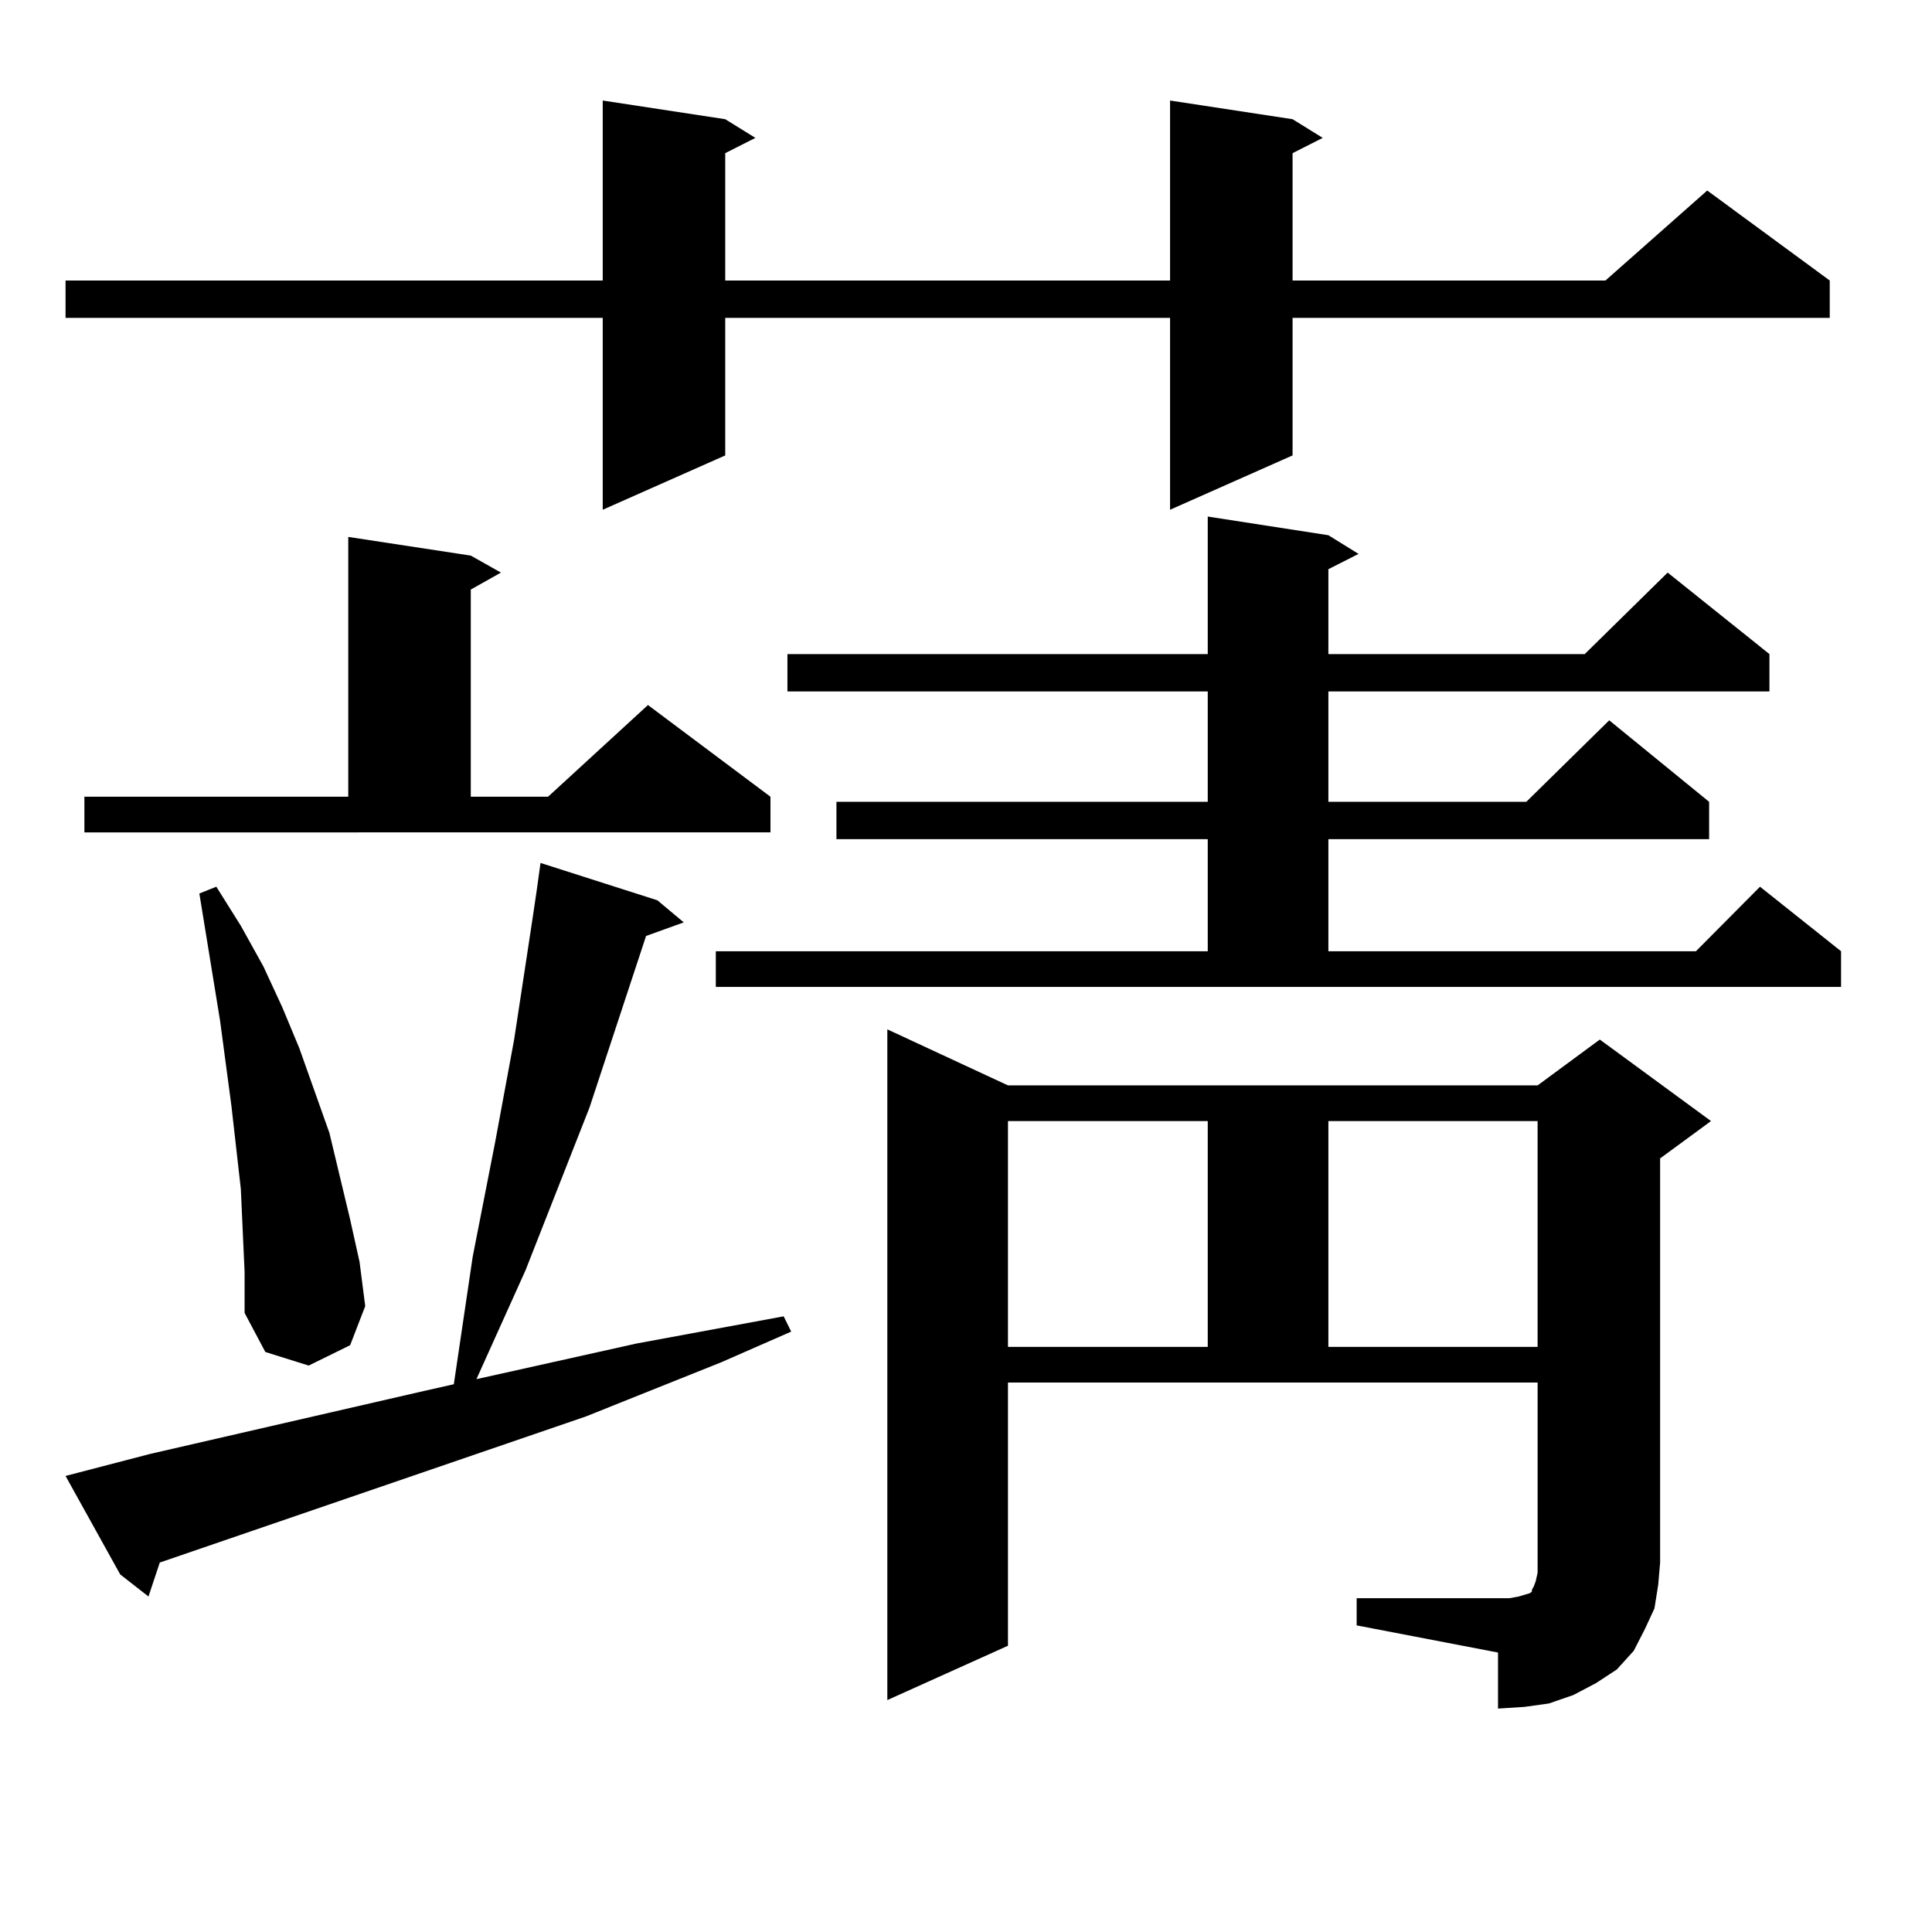 <?xml version="1.0" encoding="utf-8"?>
<!-- Generator: Adobe Illustrator 16.0.0, SVG Export Plug-In . SVG Version: 6.00 Build 0)  -->
<!DOCTYPE svg PUBLIC "-//W3C//DTD SVG 1.1//EN" "http://www.w3.org/Graphics/SVG/1.1/DTD/svg11.dtd">
<svg version="1.1" id="图层_1" xmlns="http://www.w3.org/2000/svg" xmlns:xlink="http://www.w3.org/1999/xlink" x="0px" y="0px"
	 width="1000px" height="1000px" viewBox="0 0 1000 1000" enable-background="new 0 0 1000 1000" xml:space="preserve">
<path d="M669.032,61.699l15.609,9.668l-15.609,7.91v65.918h161.947l52.682-46.582l63.413,46.582v19.336H669.032v71.191
	l-63.413,28.125v-99.316H375.381v71.191l-63.413,28.125v-99.316H33.926v-19.336h278.042V52.031l63.413,9.668l15.609,9.668
	l-15.609,7.91v65.918h230.238V52.031L669.032,61.699z M33.926,763.945l43.901-11.426L219.287,720l15.609-3.516l9.756-65.918
	l11.707-59.766l9.756-52.734l6.829-44.824l2.927-19.336l1.951-13.184l1.951-14.063l60.486,19.336l13.658,11.426l-19.512,7.031
	l-29.268,88.77l-33.17,84.375l-25.365,56.25l82.925-18.457l76.096-14.063l3.902,7.91l-36.097,15.82l-70.242,28.125L82.705,808.77
	l-5.854,17.578l-14.634-11.426L33.926,763.945z M43.682,412.383h136.582V277.91l63.413,9.668l15.609,8.789l-15.609,8.789v107.227
	h39.999l51.706-47.461l63.413,47.461v18.457H43.682V412.383z M126.606,658.477l-1.951-43.066l-4.878-43.066l-5.854-43.945
	l-10.731-65.918l8.78-3.516l12.683,20.215l11.707,21.094l9.756,21.094l8.78,21.094l15.609,43.945l10.731,44.824l4.878,21.973
	l2.927,22.852l-7.805,20.215l-21.463,10.547l-22.438-7.031l-10.731-20.215V658.477z M370.503,492.363h254.628v-58.008H432.94V415.02
	h192.19v-57.129H407.575v-19.336h217.556v-71.191l62.438,9.668l15.609,9.668l-15.609,7.91v43.945h132.68l42.926-42.188
	l52.682,42.188v19.336H687.568v57.129h102.437l42.926-42.188l51.706,42.188v19.336H687.568v58.008h190.239l33.17-33.398
	l41.95,33.398v18.457H370.503V492.363z M702.202,827.227h73.169h5.854l4.878-0.879l2.927-0.879l2.927-0.879l0.976-0.879v-0.879
	l0.976-1.758l0.976-2.637l0.976-4.395v-5.273v-93.164h-274.14v136.23l-62.438,28.125V532.793l62.438,29.004h274.14l32.194-23.73
	l57.56,42.188l-26.341,19.336v209.18l-0.976,11.426l-1.951,12.305l-4.878,10.547l-5.854,11.426l-8.78,9.668l-10.731,7.031
	l-11.707,6.152l-12.683,4.395l-12.683,1.758l-13.658,0.879v-29.004l-73.169-14.063V827.227z M521.719,580.254v116.895h103.412
	V580.254H521.719z M687.568,580.254v116.895h108.29V580.254H687.568z"/>
</svg>
